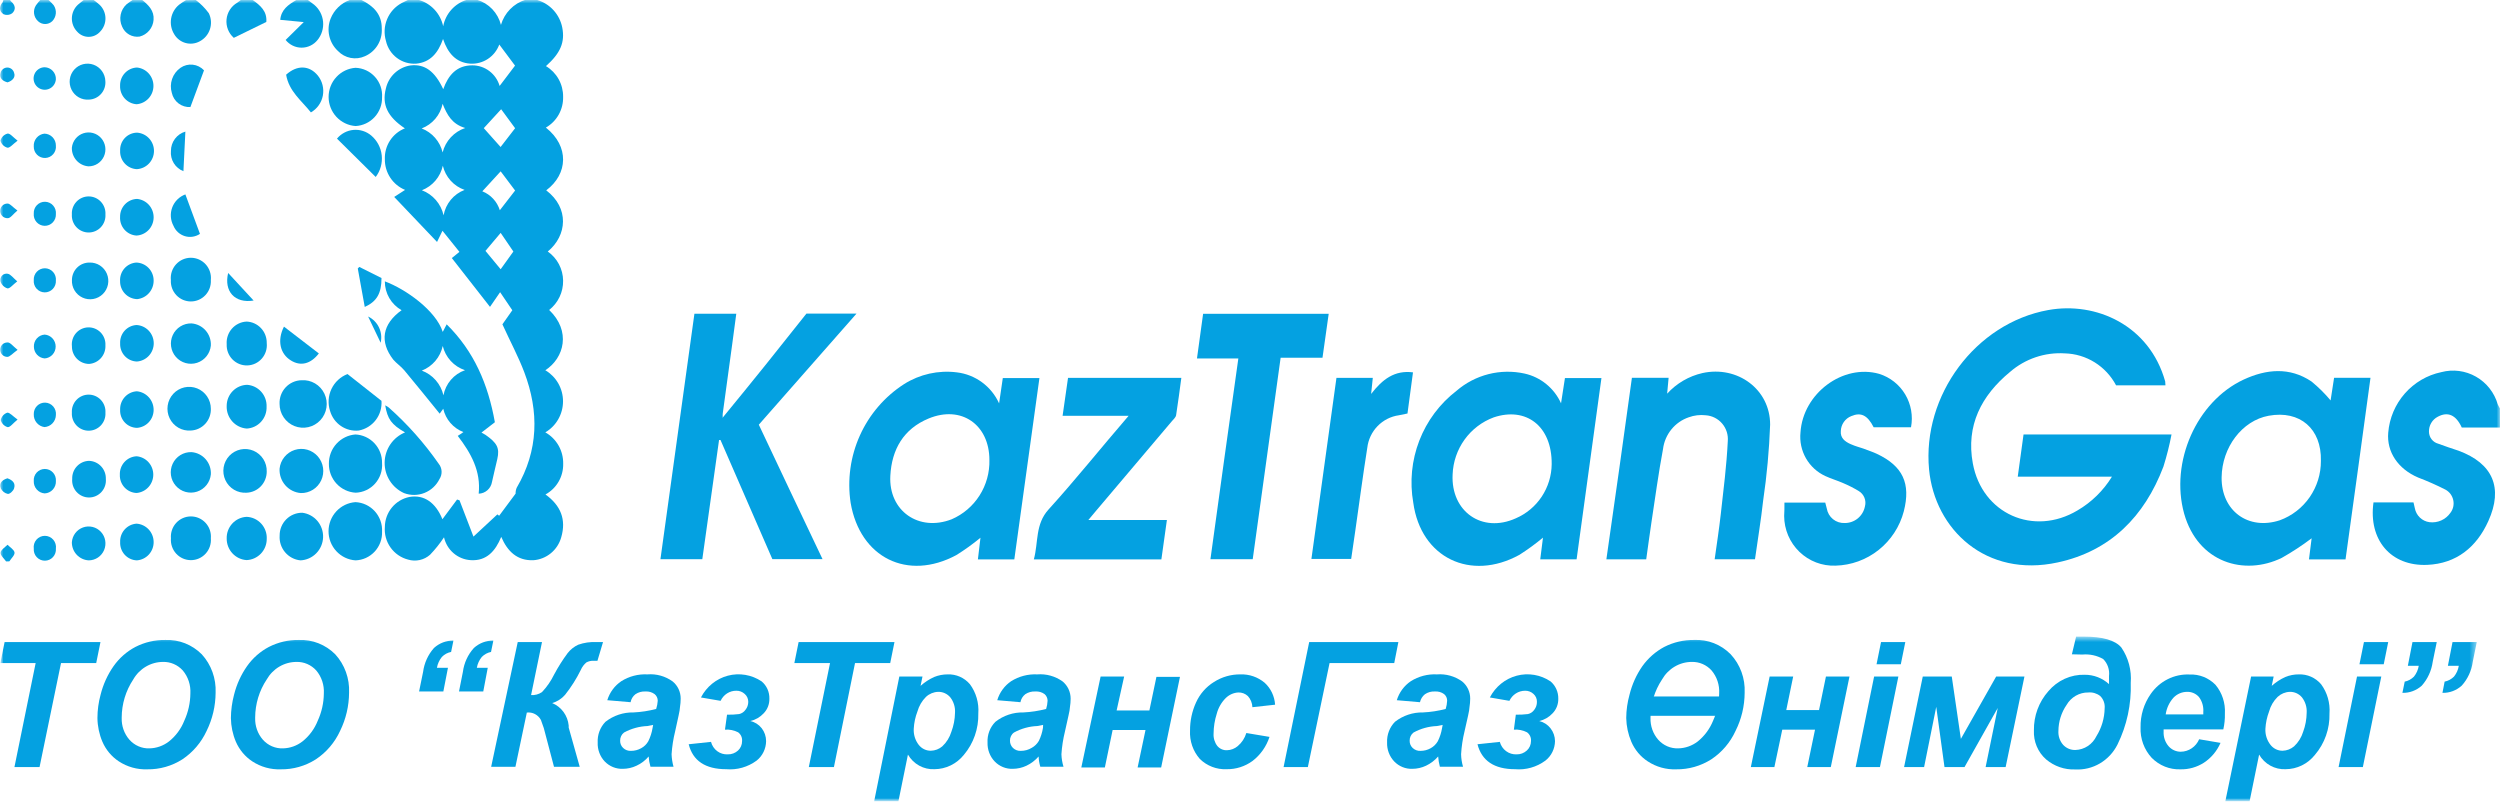 <svg width="368" height="118" viewBox="0 0 368 118" fill="none" xmlns="http://www.w3.org/2000/svg">
<g clip-path="url(#clip0_206_146)">
<mask id="mask0_206_146" style="mask-type:luminance" maskUnits="userSpaceOnUse" x="0" y="0" width="368" height="118">
<path d="M368 0H0V118H368V0Z" fill="white"/>
</mask>
<g mask="url(#mask0_206_146)">
<path d="M79.07 -0C79.997 0.27 80.833 0.793 81.485 1.511C82.137 2.229 82.581 3.114 82.767 4.069C83.178 6.212 82.51 7.817 80.364 9.732C81.141 10.194 81.784 10.855 82.228 11.648C82.671 12.44 82.9 13.336 82.89 14.246C82.915 15.163 82.691 16.069 82.245 16.868C81.798 17.666 81.144 18.328 80.353 18.781C83.825 21.535 83.619 25.614 80.405 28.017C83.825 30.625 83.486 34.663 80.631 37.024C81.319 37.505 81.883 38.146 82.276 38.891C82.669 39.637 82.879 40.466 82.89 41.31C82.903 42.141 82.724 42.964 82.368 43.713C82.011 44.462 81.487 45.118 80.836 45.628C84.082 48.734 83.065 52.678 80.272 54.501C81.064 54.967 81.722 55.634 82.179 56.436C82.636 57.238 82.877 58.147 82.877 59.072C82.877 59.997 82.636 60.906 82.179 61.708C81.722 62.51 81.064 63.177 80.272 63.643C81.084 64.1 81.757 64.772 82.22 65.585C82.683 66.398 82.918 67.323 82.901 68.261C82.921 69.184 82.689 70.095 82.228 70.894C81.768 71.692 81.098 72.347 80.292 72.785C82.551 74.411 83.373 76.481 82.613 79.09C82.357 80.011 81.825 80.83 81.089 81.434C80.354 82.039 79.451 82.399 78.505 82.466C76.143 82.548 74.715 81.192 73.781 79.028C72.939 81.099 71.634 82.6 69.293 82.455C68.364 82.4 67.478 82.042 66.769 81.435C66.059 80.828 65.564 80.005 65.359 79.09C64.753 80.007 64.065 80.867 63.305 81.658C62.87 82.044 62.345 82.311 61.779 82.436C61.213 82.561 60.625 82.539 60.07 82.372C59.027 82.105 58.111 81.473 57.485 80.59C56.859 79.707 56.563 78.629 56.65 77.548C56.664 76.505 57.032 75.499 57.694 74.698C58.356 73.897 59.271 73.349 60.286 73.148C62.412 72.785 64.127 73.965 65.123 76.429L67.28 73.53L67.639 73.645L69.693 78.987L73.216 75.715L73.472 75.922L75.896 72.661C75.886 72.362 75.942 72.065 76.061 71.791C79.275 66.304 79.368 60.589 77.17 54.78C76.297 52.482 75.116 50.287 73.955 47.74L75.413 45.669L73.616 43.008L72.127 45.172L66.509 37.987L67.629 37.076L65.133 33.97L64.332 35.616L58.026 28.99L59.628 27.954C58.74 27.589 57.982 26.964 57.451 26.159C56.92 25.354 56.641 24.407 56.65 23.44C56.613 22.468 56.877 21.508 57.405 20.694C57.933 19.88 58.699 19.251 59.597 18.895C57.03 17.176 56.188 15.396 56.804 13.014C57.001 12.144 57.454 11.355 58.105 10.751C58.756 10.146 59.574 9.755 60.45 9.629C62.504 9.401 63.993 10.447 65.246 13.128C65.985 11.057 67.228 9.618 69.519 9.618C70.425 9.617 71.307 9.912 72.033 10.459C72.759 11.006 73.289 11.775 73.544 12.652L75.814 9.66L73.493 6.554C73.176 7.421 72.59 8.163 71.823 8.67C71.055 9.177 70.147 9.422 69.231 9.37C67.095 9.225 65.914 7.806 65.215 5.736C64.486 7.806 63.346 9.173 61.251 9.37C60.239 9.437 59.236 9.138 58.423 8.527C57.61 7.916 57.04 7.033 56.814 6.036C56.499 4.977 56.558 3.841 56.982 2.821C57.405 1.802 58.166 0.962 59.135 0.445L60.101 -0.031H61.58C62.483 0.219 63.302 0.715 63.947 1.401C64.591 2.087 65.037 2.938 65.236 3.862C65.41 2.954 65.828 2.111 66.444 1.425C67.059 0.738 67.849 0.235 68.728 -0.031H70.207C71.064 0.222 71.84 0.696 72.46 1.344C73.079 1.993 73.52 2.792 73.74 3.665C73.992 2.797 74.453 2.006 75.082 1.361C75.711 0.716 76.488 0.238 77.344 -0.031L79.07 -0ZM68.481 18.843C66.52 18.263 65.811 16.907 65.154 15.282C64.982 16.097 64.61 16.857 64.072 17.49C63.533 18.123 62.846 18.61 62.072 18.905C62.831 19.199 63.508 19.673 64.044 20.288C64.581 20.903 64.962 21.64 65.154 22.436C65.364 21.604 65.78 20.838 66.361 20.21C66.943 19.582 67.672 19.112 68.481 18.843ZM68.389 27.954C67.6 27.682 66.892 27.212 66.332 26.589C65.772 25.966 65.377 25.211 65.184 24.393C65.006 25.204 64.632 25.959 64.094 26.59C63.557 27.22 62.873 27.706 62.103 28.006C62.896 28.307 63.602 28.801 64.16 29.445C64.717 30.088 65.108 30.86 65.297 31.692C65.448 30.852 65.812 30.067 66.353 29.412C66.895 28.756 67.597 28.254 68.389 27.954ZM73.688 21.639L75.824 18.874L73.77 16.079L71.213 18.864L73.688 21.639ZM70.998 28.161C71.606 28.403 72.153 28.778 72.599 29.26C73.045 29.742 73.379 30.318 73.575 30.947L75.824 28.047L73.698 25.221L70.998 28.161ZM73.698 39.633L75.568 37.024L73.698 34.28L71.46 36.931L73.698 39.633Z" fill="#04A1E1"/>
<path d="M368 62.929H362.372C361.518 61.065 360.317 60.547 358.838 61.345C358.435 61.554 358.099 61.875 357.87 62.269C357.64 62.663 357.529 63.114 357.543 63.571C357.554 63.969 357.689 64.355 357.935 64.668C358.178 64.982 358.519 65.207 358.901 65.31C359.928 65.704 360.904 66.004 361.9 66.345C366.941 68.209 368.503 71.802 366.285 76.699C364.549 80.55 361.581 82.963 357.286 83.149C351.916 83.377 348.61 79.453 349.378 73.955H355.266C355.335 74.256 355.387 74.525 355.46 74.794C355.554 75.325 355.814 75.812 356.203 76.184C356.592 76.556 357.085 76.794 357.616 76.865C358.203 76.939 358.8 76.852 359.345 76.611C359.887 76.37 360.355 75.986 360.695 75.498C360.9 75.234 361.039 74.928 361.116 74.603C361.188 74.278 361.188 73.94 361.119 73.615C361.05 73.288 360.911 72.981 360.713 72.715C360.515 72.448 360.258 72.229 359.966 72.071C358.658 71.406 357.314 70.812 355.943 70.29C352.985 69.027 351.301 66.511 351.548 63.685C351.721 61.551 352.579 59.532 353.985 57.928C355.391 56.323 357.272 55.219 359.352 54.781C361.077 54.323 362.914 54.562 364.466 55.448C366.021 56.334 367.17 57.795 367.67 59.523C367.764 59.73 367.868 59.931 367.99 60.123L368 62.929Z" fill="#04A1E1"/>
<path d="M53.208 0C54.954 0.88 56.217 2.071 56.197 4.224C56.246 5.074 56.036 5.918 55.593 6.642C55.15 7.367 54.497 7.936 53.721 8.272C53.061 8.574 52.325 8.662 51.614 8.524C50.902 8.387 50.25 8.032 49.747 7.506C49.108 6.915 48.662 6.142 48.47 5.289C48.277 4.437 48.346 3.545 48.669 2.733C48.92 2.104 49.301 1.535 49.786 1.064C50.271 0.593 50.849 0.23 51.483 0H53.208Z" fill="#04A1E1"/>
<path d="M45.321 0L46.255 0.704C46.997 1.327 47.465 2.221 47.557 3.19C47.65 4.16 47.359 5.126 46.748 5.881C46.465 6.235 46.107 6.521 45.7 6.717C45.293 6.914 44.847 7.016 44.396 7.016C43.945 7.016 43.499 6.914 43.092 6.717C42.685 6.521 42.327 6.235 42.044 5.881L44.714 3.251L41.253 2.92C41.387 1.408 42.455 0.683 43.595 0.021L45.321 0Z" fill="#04A1E1"/>
<path d="M28.816 0C29.546 0.552 30.193 1.208 30.737 1.946C31.096 2.677 31.157 3.52 30.905 4.295C30.654 5.07 30.11 5.714 29.391 6.088C28.756 6.434 28.012 6.519 27.316 6.327C26.62 6.134 26.024 5.677 25.653 5.053C25.223 4.367 25.056 3.546 25.185 2.745C25.314 1.944 25.729 1.218 26.351 0.704C26.66 0.456 27.009 0.248 27.378 0.021L28.816 0Z" fill="#04A1E1"/>
<path d="M37.199 0.001C38.308 0.798 39.336 1.637 39.202 3.231L34.416 5.571C34.035 5.236 33.739 4.815 33.553 4.341C33.367 3.867 33.296 3.356 33.346 2.849C33.396 2.342 33.566 1.855 33.842 1.427C34.117 1 34.49 0.646 34.93 0.394C35.125 0.27 35.289 0.115 35.474 -0.03L37.199 0.001Z" fill="#04A1E1"/>
<path d="M20.941 0C21.865 0.766 22.718 1.574 22.605 2.93C22.561 3.505 22.34 4.051 21.971 4.491C21.602 4.932 21.105 5.244 20.551 5.384C20.02 5.462 19.479 5.36 19.012 5.094C18.545 4.828 18.179 4.413 17.973 3.914C17.718 3.368 17.644 2.754 17.763 2.163C17.881 1.572 18.185 1.035 18.63 0.632C18.907 0.404 19.215 0.217 19.503 0H20.941Z" fill="#04A1E1"/>
<path d="M13.793 0C14.07 0.228 14.368 0.435 14.625 0.673C14.898 0.923 15.119 1.227 15.274 1.565C15.428 1.903 15.513 2.269 15.524 2.642C15.534 3.014 15.47 3.385 15.335 3.731C15.2 4.078 14.997 4.394 14.738 4.659C14.526 4.9 14.266 5.092 13.974 5.224C13.683 5.356 13.367 5.424 13.048 5.424C12.729 5.424 12.413 5.356 12.122 5.224C11.831 5.092 11.571 4.9 11.359 4.659C11.101 4.394 10.899 4.079 10.764 3.732C10.63 3.386 10.567 3.016 10.579 2.645C10.59 2.273 10.676 1.908 10.831 1.571C10.987 1.234 11.208 0.932 11.482 0.683C11.749 0.445 12.037 0.238 12.314 0.01L13.793 0Z" fill="#04A1E1"/>
<path d="M7.148 -8.09208e-05C7.416 0.237 7.666 0.493 7.898 0.766C8.144 1.124 8.257 1.559 8.216 1.993C8.174 2.427 7.982 2.833 7.672 3.137C7.39 3.394 7.024 3.536 6.645 3.536C6.265 3.536 5.899 3.394 5.618 3.137C5.292 2.851 5.079 2.455 5.019 2.024C4.958 1.592 5.054 1.153 5.289 0.787C5.484 0.497 5.731 0.238 5.957 -0.042L7.148 -8.09208e-05Z" fill="#04A1E1"/>
<path d="M1.479 0C1.513 0.073 1.558 0.139 1.613 0.197C2.26 0.735 2.393 1.408 1.777 1.967C1.597 2.092 1.39 2.169 1.173 2.193C0.956 2.216 0.737 2.185 0.535 2.102C-0.164 1.646 -0.133 0.963 0.391 0.321C0.443 0.221 0.478 0.112 0.494 0H1.479Z" fill="#04A1E1"/>
<path d="M318.755 56.717H311.483C310.752 55.331 309.668 54.166 308.344 53.34C307.019 52.514 305.502 52.057 303.945 52.017C301.003 51.831 298.107 52.812 295.873 54.75C291.652 58.228 289.372 62.639 290.399 68.209C291.764 75.643 299.354 78.987 305.804 75.136C307.875 73.926 309.618 72.218 310.877 70.166H297.013C297.311 68.095 297.578 66.025 297.865 63.954H319.648C319.343 65.553 318.945 67.133 318.457 68.685C315.663 76.036 310.651 81.11 302.908 82.787C292.35 85.096 284.801 77.941 283.959 69.11C282.932 58.218 290.789 47.575 301.501 45.639C308.526 44.365 316.392 47.865 318.714 56.137C318.742 56.329 318.756 56.523 318.755 56.717Z" fill="#04A1E1"/>
<path d="M106.409 61.438C108.525 58.839 110.661 56.261 112.766 53.621C114.872 50.981 116.71 48.672 118.703 46.166H126.076L111.698 62.515C114.779 69.1 117.922 75.633 121.075 82.3H113.69L106.06 64.772H105.844L103.38 82.311H97.217C98.891 70.239 100.555 58.228 102.219 46.177H108.381C108.176 47.73 107.981 49.221 107.775 50.712C107.313 54.097 106.84 57.483 106.388 60.869C106.368 61.065 106.368 61.263 106.388 61.459L106.255 61.521C106.255 61.521 106.317 61.521 106.327 61.521L106.409 61.438Z" fill="#04A1E1"/>
<path d="M345.262 82.342H339.88C340.024 81.234 340.158 80.199 340.271 79.236C338.874 80.293 337.409 81.254 335.885 82.114C330.37 84.806 323.561 82.849 321.507 75.612C319.402 68.023 323.325 59.098 330.278 55.868C333.595 54.336 337.025 53.994 340.24 56.148C341.269 56.985 342.214 57.921 343.064 58.943C343.218 57.907 343.393 56.789 343.578 55.609H348.937C347.725 64.544 346.505 73.396 345.262 82.342ZM327.022 70.28C326.971 75.188 330.935 78.107 335.587 76.585C337.369 75.935 338.906 74.746 339.989 73.179C341.073 71.612 341.648 69.746 341.637 67.837C341.75 63.115 338.556 60.351 333.934 61.2C330.052 61.914 327.074 65.828 327.022 70.28Z" fill="#04A1E1"/>
<path d="M232.075 82.331H226.725L227.125 79.142C226.025 80.056 224.869 80.9 223.664 81.668C216.475 85.624 209.142 82.114 208.033 73.996C207.492 70.926 207.799 67.765 208.923 64.859C210.046 61.953 211.941 59.415 214.401 57.524C215.762 56.352 217.375 55.512 219.112 55.072C220.849 54.632 222.664 54.603 224.414 54.987C225.585 55.247 226.68 55.778 227.612 56.538C228.545 57.298 229.289 58.267 229.785 59.367C230.001 57.959 230.176 56.841 230.36 55.65H235.732L232.075 82.331ZM228.409 68.333C228.46 62.659 224.599 59.853 219.874 61.438C218.154 62.075 216.66 63.213 215.583 64.708C214.506 66.204 213.894 67.988 213.825 69.835C213.548 75.291 218.159 78.541 223.13 76.295C224.681 75.626 226.006 74.518 226.943 73.105C227.88 71.691 228.389 70.033 228.409 68.333Z" fill="#04A1E1"/>
<path d="M149.307 82.341H143.946C144.079 81.233 144.202 80.177 144.325 79.152C143.2 80.085 142.013 80.939 140.772 81.709C133.583 85.571 126.589 82.092 125.213 74.016C124.705 70.648 125.179 67.204 126.575 64.102C127.972 61 130.231 58.373 133.08 56.54C135.393 55.079 138.135 54.468 140.844 54.811C142.183 54.969 143.459 55.472 144.549 56.271C145.639 57.071 146.507 58.141 147.068 59.377C147.273 57.959 147.437 56.84 147.612 55.65H153.004C151.758 64.567 150.525 73.464 149.307 82.341ZM145.64 67.711C145.64 62.534 141.532 59.605 136.695 61.603C133.008 63.125 131.262 66.148 131.057 70.031C130.779 75.207 135.247 78.314 140.084 76.439C141.77 75.711 143.2 74.49 144.19 72.935C145.18 71.379 145.686 69.559 145.64 67.711Z" fill="#04A1E1"/>
<path d="M240.218 55.608H245.62L245.404 57.948C246.789 56.428 248.602 55.369 250.601 54.915C255.736 53.786 260.573 57.286 260.563 62.514C260.425 66.258 260.082 69.99 259.535 73.696C259.217 76.564 258.745 79.411 258.334 82.32H252.398C252.716 80.053 253.055 77.858 253.302 75.653C253.702 72.091 254.154 68.54 254.329 64.968C254.372 64.499 254.322 64.026 254.181 63.577C254.039 63.127 253.81 62.711 253.507 62.353C253.203 61.995 252.831 61.702 252.413 61.491C251.995 61.28 251.539 61.157 251.073 61.127C250.229 61.031 249.375 61.133 248.577 61.427C247.578 61.769 246.694 62.387 246.026 63.211C245.358 64.035 244.932 65.031 244.798 66.086C244.12 69.689 243.638 73.333 243.083 76.947C242.816 78.728 242.58 80.519 242.323 82.331H236.459C237.753 73.416 238.975 64.574 240.218 55.608Z" fill="#04A1E1"/>
<path d="M166.129 61.21H156.413C156.68 59.294 156.947 57.472 157.214 55.619H173.893C173.636 57.493 173.41 59.315 173.122 61.127C173.061 61.448 172.722 61.738 172.486 62.017L161.394 75.125C161.055 75.529 160.716 75.943 160.203 76.544H171.767C171.479 78.614 171.223 80.437 170.955 82.342H152.182C152.87 79.826 152.356 77.165 154.369 74.97C158.344 70.59 162.021 65.973 166.129 61.21Z" fill="#04A1E1"/>
<path d="M262.669 73.986H268.678C268.76 74.307 268.821 74.576 268.904 74.856C269.008 75.474 269.333 76.031 269.817 76.424C270.302 76.817 270.912 77.018 271.533 76.989C272.237 76.997 272.922 76.756 273.468 76.308C274.014 75.859 274.387 75.232 274.521 74.535C274.634 74.112 274.606 73.664 274.443 73.259C274.28 72.853 273.99 72.513 273.617 72.288C272.883 71.843 272.118 71.452 271.327 71.118C270.464 70.735 269.55 70.476 268.708 70.083C267.502 69.535 266.497 68.618 265.837 67.462C265.177 66.306 264.895 64.97 265.032 63.643C265.401 57.907 271.276 53.528 276.606 55.029C278.213 55.527 279.581 56.605 280.447 58.057C281.313 59.51 281.617 61.233 281.3 62.898H275.805C274.901 61.127 273.946 60.641 272.508 61.252C272.067 61.425 271.685 61.726 271.411 62.116C271.138 62.506 270.983 62.969 270.968 63.446C270.875 64.482 271.594 65.01 272.405 65.372C273.217 65.734 273.802 65.848 274.46 66.097C275.117 66.345 275.692 66.532 276.288 66.811C280.098 68.613 281.289 71.16 280.242 75.26C279.651 77.511 278.351 79.508 276.538 80.952C274.725 82.395 272.497 83.206 270.187 83.263C269.21 83.3 268.236 83.139 267.323 82.789C266.409 82.439 265.575 81.907 264.869 81.225C264.164 80.543 263.602 79.725 263.217 78.819C262.832 77.913 262.632 76.939 262.628 75.954C262.669 75.322 262.669 74.711 262.669 73.986Z" fill="#04A1E1"/>
<path d="M178.177 82.311C179.532 72.475 180.878 62.701 182.285 52.762H176.195C176.513 50.453 176.8 48.32 177.098 46.187H195.585C195.276 48.382 194.979 50.484 194.671 52.658H188.509C187.133 62.546 185.766 72.392 184.401 82.311H178.177Z" fill="#04A1E1"/>
<path d="M196.726 55.618H202.076L201.83 57.989C203.484 55.846 205.28 54.459 207.992 54.811C207.725 56.834 207.454 58.852 207.181 60.868L205.918 61.127C204.726 61.292 203.623 61.852 202.781 62.718C201.939 63.583 201.406 64.706 201.265 65.91C200.618 69.979 200.084 74.058 199.498 78.137C199.303 79.514 199.098 80.892 198.893 82.279H193.039L196.726 55.618Z" fill="#04A1E1"/>
<path d="M59.114 45.66C58.363 45.24 57.738 44.625 57.305 43.878C56.871 43.131 56.645 42.281 56.649 41.415C59.73 42.564 64.167 45.712 65.173 48.859L65.749 47.741C69.764 51.696 71.849 56.542 72.845 62.153L70.873 63.675C71.074 63.775 71.269 63.886 71.459 64.007C73.163 65.197 73.574 65.922 73.205 67.568C72.948 68.686 72.67 69.804 72.424 70.933C72.348 71.407 72.111 71.84 71.753 72.157C71.395 72.475 70.939 72.657 70.462 72.672C70.812 69.37 69.343 66.709 67.381 64.162L67.813 63.882L68.213 63.602C67.476 63.321 66.819 62.859 66.301 62.259C65.784 61.66 65.421 60.941 65.245 60.165L64.722 60.89C62.965 58.726 61.26 56.604 59.514 54.512C59.032 53.932 58.344 53.477 57.882 52.928C55.869 50.319 56.238 47.731 59.114 45.66ZM68.449 54.492C67.648 54.228 66.926 53.763 66.353 53.14C65.779 52.516 65.373 51.756 65.173 50.93C64.994 51.742 64.619 52.498 64.082 53.13C63.545 53.762 62.861 54.251 62.092 54.554C62.88 54.847 63.583 55.332 64.138 55.966C64.694 56.601 65.085 57.364 65.276 58.188C65.435 57.345 65.813 56.559 66.37 55.91C66.927 55.261 67.645 54.772 68.449 54.492Z" fill="#04A1E1"/>
<path d="M59.639 63.664C57.585 62.474 57.051 61.697 56.702 59.668C56.879 59.751 57.047 59.852 57.205 59.968C59.976 62.425 62.448 65.206 64.568 68.251C64.828 68.566 64.979 68.956 65.002 69.364C65.024 69.773 64.915 70.177 64.692 70.518C64.23 71.45 63.443 72.177 62.481 72.559C61.52 72.941 60.453 72.952 59.485 72.589C58.619 72.202 57.885 71.567 57.375 70.762C56.866 69.958 56.603 69.019 56.619 68.065C56.636 67.11 56.931 66.182 57.468 65.395C58.005 64.609 58.76 64 59.639 63.644V63.664Z" fill="#04A1E1"/>
<path d="M56.239 14.329C56.262 15.407 55.867 16.451 55.138 17.239C54.41 18.028 53.404 18.5 52.337 18.553C51.26 18.478 50.252 17.993 49.516 17.198C48.78 16.402 48.37 15.355 48.37 14.267C48.37 13.179 48.78 12.131 49.516 11.336C50.252 10.54 51.26 10.056 52.337 9.98C52.879 9.999 53.412 10.127 53.905 10.357C54.397 10.587 54.838 10.915 55.202 11.321C55.567 11.726 55.846 12.202 56.024 12.719C56.202 13.235 56.276 13.783 56.239 14.329Z" fill="#04A1E1"/>
<path d="M56.239 78.262C56.259 78.799 56.172 79.334 55.986 79.837C55.8 80.34 55.517 80.801 55.153 81.194C54.79 81.586 54.353 81.902 53.868 82.124C53.383 82.346 52.859 82.469 52.327 82.486C51.25 82.411 50.242 81.927 49.506 81.131C48.769 80.335 48.36 79.288 48.36 78.2C48.36 77.112 48.769 76.065 49.506 75.269C50.242 74.473 51.25 73.989 52.327 73.914C52.867 73.939 53.398 74.072 53.887 74.304C54.377 74.536 54.816 74.864 55.18 75.268C55.543 75.672 55.824 76.145 56.006 76.659C56.188 77.172 56.267 77.717 56.239 78.262Z" fill="#04A1E1"/>
<path d="M56.239 68.167C56.278 68.713 56.208 69.262 56.031 69.78C55.855 70.298 55.577 70.775 55.213 71.182C54.85 71.589 54.409 71.917 53.916 72.149C53.423 72.379 52.89 72.508 52.347 72.526C51.273 72.462 50.264 71.983 49.531 71.189C48.799 70.394 48.398 69.345 48.413 68.26C48.4 67.177 48.795 66.129 49.52 65.329C50.245 64.529 51.245 64.037 52.316 63.953C53.386 64.002 54.395 64.469 55.127 65.256C55.86 66.043 56.259 67.088 56.239 68.167Z" fill="#04A1E1"/>
<path d="M51.154 55.06L56.155 59.005C56.228 60.021 55.927 61.028 55.309 61.834C54.691 62.64 53.801 63.188 52.808 63.374C51.881 63.467 50.952 63.23 50.181 62.704C49.41 62.178 48.846 61.397 48.586 60.496C48.239 59.431 48.312 58.272 48.79 57.259C49.268 56.247 50.115 55.459 51.154 55.06Z" fill="#04A1E1"/>
<path d="M41.164 78.832C41.16 78.389 41.243 77.95 41.41 77.54C41.576 77.131 41.822 76.759 42.133 76.447C42.444 76.134 42.813 75.887 43.22 75.721C43.627 75.554 44.062 75.471 44.502 75.477C45.369 75.586 46.164 76.019 46.73 76.691C47.296 77.363 47.592 78.225 47.558 79.105C47.525 79.986 47.165 80.822 46.549 81.448C45.934 82.074 45.108 82.444 44.235 82.486C43.351 82.402 42.535 81.972 41.961 81.289C41.387 80.606 41.101 79.725 41.164 78.832Z" fill="#04A1E1"/>
<path d="M41.154 68.985C41.219 68.357 41.466 67.762 41.861 67.273C42.258 66.784 42.786 66.421 43.383 66.23C43.98 66.038 44.62 66.026 45.223 66.195C45.827 66.365 46.369 66.707 46.782 67.182C47.196 67.656 47.464 68.242 47.553 68.867C47.641 69.492 47.548 70.129 47.283 70.702C47.018 71.275 46.594 71.757 46.061 72.09C45.529 72.423 44.912 72.593 44.286 72.578C43.401 72.511 42.578 72.098 41.992 71.427C41.406 70.755 41.105 69.878 41.154 68.985Z" fill="#04A1E1"/>
<path d="M44.376 55.971C45.072 55.921 45.767 56.083 46.37 56.437C46.972 56.791 47.456 57.32 47.756 57.955C48.056 58.589 48.16 59.3 48.053 59.995C47.947 60.69 47.635 61.337 47.159 61.851C46.683 62.365 46.064 62.722 45.383 62.876C44.703 63.03 43.992 62.974 43.343 62.715C42.695 62.455 42.139 62.005 41.748 61.423C41.357 60.84 41.149 60.153 41.152 59.449C41.132 59.007 41.201 58.564 41.353 58.148C41.506 57.732 41.739 57.351 42.039 57.027C42.339 56.703 42.701 56.443 43.102 56.262C43.503 56.08 43.937 55.981 44.376 55.971Z" fill="#04A1E1"/>
<path d="M31.038 69.824C30.981 70.403 30.759 70.952 30.397 71.404C30.035 71.857 29.55 72.193 29.001 72.371C28.453 72.549 27.864 72.562 27.308 72.408C26.753 72.253 26.254 71.939 25.873 71.502C25.492 71.066 25.246 70.527 25.165 69.952C25.084 69.377 25.172 68.79 25.417 68.264C25.663 67.738 26.055 67.296 26.546 66.992C27.038 66.688 27.606 66.535 28.182 66.553C28.989 66.611 29.74 66.987 30.274 67.599C30.809 68.211 31.083 69.01 31.038 69.824Z" fill="#04A1E1"/>
<path d="M33.369 79.267C33.346 78.456 33.64 77.667 34.187 77.071C34.734 76.475 35.491 76.119 36.296 76.079C36.704 76.093 37.106 76.189 37.477 76.362C37.847 76.534 38.181 76.779 38.457 77.083C38.733 77.386 38.947 77.742 39.086 78.13C39.224 78.517 39.285 78.929 39.264 79.34C39.264 80.146 38.954 80.921 38.398 81.5C37.842 82.08 37.085 82.419 36.286 82.446C35.489 82.391 34.744 82.031 34.202 81.44C33.66 80.849 33.362 80.072 33.369 79.267Z" fill="#04A1E1"/>
<path d="M39.264 50.493C39.307 50.903 39.266 51.316 39.143 51.709C39.02 52.101 38.818 52.463 38.55 52.773C38.281 53.082 37.952 53.333 37.583 53.508C37.214 53.683 36.813 53.779 36.405 53.791C35.997 53.802 35.592 53.729 35.213 53.575C34.835 53.42 34.493 53.189 34.207 52.895C33.922 52.6 33.7 52.25 33.556 51.865C33.412 51.481 33.348 51.07 33.369 50.659C33.339 50.245 33.393 49.83 33.526 49.437C33.658 49.044 33.868 48.682 34.142 48.373C34.415 48.063 34.748 47.811 35.12 47.633C35.492 47.455 35.895 47.354 36.306 47.336C37.11 47.368 37.87 47.717 38.423 48.307C38.976 48.897 39.278 49.682 39.264 50.493Z" fill="#04A1E1"/>
<path d="M31.036 41.227C31.06 41.632 31.002 42.037 30.864 42.417C30.727 42.798 30.514 43.146 30.239 43.441C29.963 43.736 29.631 43.971 29.262 44.131C28.893 44.292 28.496 44.374 28.094 44.374C27.692 44.374 27.295 44.292 26.926 44.131C26.557 43.971 26.225 43.736 25.949 43.441C25.674 43.146 25.461 42.798 25.324 42.417C25.186 42.037 25.128 41.632 25.152 41.227C25.11 40.812 25.154 40.393 25.283 39.996C25.412 39.6 25.621 39.235 25.899 38.925C26.176 38.616 26.515 38.368 26.893 38.199C27.271 38.029 27.68 37.942 28.094 37.942C28.508 37.942 28.917 38.029 29.295 38.199C29.674 38.368 30.012 38.616 30.29 38.925C30.567 39.235 30.777 39.6 30.905 39.996C31.034 40.393 31.079 40.812 31.036 41.227Z" fill="#04A1E1"/>
<path d="M39.263 69.421C39.263 70.225 38.954 70.998 38.401 71.578C37.847 72.157 37.092 72.497 36.294 72.527C35.651 72.572 35.008 72.42 34.451 72.09C33.895 71.76 33.45 71.268 33.177 70.678C32.903 70.088 32.814 69.429 32.92 68.787C33.026 68.144 33.322 67.55 33.77 67.081C34.218 66.612 34.797 66.291 35.429 66.16C36.062 66.03 36.719 66.095 37.314 66.349C37.908 66.602 38.413 67.031 38.761 67.58C39.109 68.128 39.284 68.77 39.263 69.421Z" fill="#04A1E1"/>
<path d="M31.036 50.877C30.978 51.453 30.755 51.998 30.394 52.447C30.033 52.896 29.549 53.23 29.003 53.406C28.457 53.582 27.872 53.594 27.319 53.44C26.766 53.286 26.27 52.973 25.891 52.539C25.512 52.105 25.267 51.569 25.186 50.996C25.105 50.424 25.191 49.84 25.434 49.316C25.677 48.793 26.067 48.352 26.555 48.048C27.043 47.744 27.608 47.591 28.181 47.605C28.988 47.664 29.739 48.04 30.273 48.652C30.808 49.264 31.082 50.063 31.036 50.877Z" fill="#04A1E1"/>
<path d="M31.037 60.175C31.062 60.99 30.768 61.782 30.218 62.381C29.669 62.98 28.907 63.336 28.099 63.374C27.458 63.426 26.817 63.282 26.258 62.96C25.7 62.639 25.251 62.155 24.97 61.571C24.689 60.988 24.589 60.333 24.683 59.692C24.777 59.051 25.062 58.453 25.498 57.977C25.935 57.501 26.504 57.169 27.131 57.025C27.758 56.881 28.414 56.931 29.012 57.168C29.611 57.406 30.124 57.82 30.485 58.356C30.846 58.892 31.038 59.526 31.037 60.175Z" fill="#04A1E1"/>
<path d="M31.038 79.235C31.072 79.645 31.021 80.057 30.889 80.446C30.757 80.835 30.546 81.192 30.27 81.495C29.994 81.797 29.658 82.038 29.285 82.204C28.912 82.369 28.508 82.454 28.1 82.454C27.693 82.454 27.289 82.369 26.916 82.204C26.542 82.038 26.207 81.797 25.931 81.495C25.655 81.192 25.444 80.835 25.312 80.446C25.18 80.057 25.129 79.645 25.163 79.235C25.129 78.825 25.18 78.413 25.312 78.024C25.444 77.635 25.655 77.278 25.931 76.976C26.207 76.673 26.542 76.431 26.916 76.266C27.289 76.101 27.693 76.016 28.1 76.016C28.508 76.016 28.912 76.101 29.285 76.266C29.658 76.431 29.994 76.673 30.27 76.976C30.546 77.278 30.757 77.635 30.889 78.024C31.021 78.413 31.072 78.825 31.038 79.235Z" fill="#04A1E1"/>
<path d="M39.241 59.864C39.272 60.68 38.983 61.474 38.437 62.077C37.892 62.679 37.133 63.041 36.324 63.085C35.499 63.023 34.729 62.642 34.178 62.02C33.626 61.398 33.335 60.584 33.367 59.751C33.366 58.939 33.681 58.16 34.243 57.58C34.806 56.999 35.571 56.663 36.376 56.645C37.175 56.7 37.921 57.068 38.456 57.669C38.991 58.27 39.273 59.058 39.241 59.864Z" fill="#04A1E1"/>
<path d="M49.604 20.406C49.905 20.041 50.274 19.741 50.691 19.52C51.107 19.3 51.563 19.165 52.031 19.123C52.5 19.081 52.972 19.132 53.421 19.274C53.87 19.416 54.286 19.646 54.647 19.95C55.515 20.685 56.069 21.73 56.191 22.866C56.313 24.003 55.996 25.143 55.304 26.049L49.604 20.406Z" fill="#04A1E1"/>
<path d="M42.118 10.995C43.751 9.525 45.548 9.608 46.791 11.13C47.117 11.538 47.352 12.013 47.478 12.522C47.605 13.031 47.619 13.562 47.522 14.077C47.424 14.592 47.216 15.08 46.912 15.506C46.609 15.932 46.217 16.287 45.764 16.545C44.418 14.836 42.529 13.459 42.118 10.995Z" fill="#04A1E1"/>
<path d="M30.03 10.354L28.027 15.758C27.402 15.796 26.785 15.608 26.284 15.229C25.784 14.85 25.433 14.303 25.296 13.688C25.09 13.013 25.103 12.291 25.332 11.624C25.561 10.958 25.994 10.383 26.569 9.981C27.095 9.616 27.733 9.452 28.368 9.521C29.003 9.589 29.593 9.885 30.03 10.354Z" fill="#04A1E1"/>
<path d="M17.685 50.556C17.666 50.218 17.713 49.879 17.824 49.559C17.935 49.24 18.108 48.945 18.332 48.693C18.556 48.441 18.828 48.236 19.131 48.09C19.434 47.944 19.763 47.861 20.099 47.843C20.778 47.879 21.418 48.174 21.888 48.669C22.359 49.163 22.624 49.821 22.631 50.505C22.637 51.191 22.384 51.853 21.923 52.357C21.462 52.861 20.828 53.168 20.15 53.217C19.814 53.207 19.483 53.131 19.177 52.992C18.871 52.853 18.595 52.654 18.366 52.406C18.136 52.158 17.958 51.867 17.841 51.55C17.724 51.232 17.671 50.894 17.685 50.556Z" fill="#04A1E1"/>
<path d="M10.588 50.971C10.548 50.628 10.58 50.279 10.681 49.949C10.782 49.619 10.95 49.313 11.174 49.051C11.399 48.79 11.674 48.578 11.984 48.43C12.294 48.281 12.631 48.2 12.974 48.19C13.317 48.179 13.658 48.241 13.976 48.371C14.294 48.501 14.582 48.696 14.821 48.944C15.06 49.192 15.245 49.487 15.365 49.811C15.485 50.136 15.537 50.481 15.517 50.826C15.554 51.51 15.322 52.181 14.873 52.694C14.423 53.207 13.792 53.522 13.114 53.57C12.778 53.569 12.446 53.5 12.137 53.368C11.828 53.236 11.547 53.044 11.312 52.803C11.077 52.561 10.892 52.274 10.768 51.96C10.643 51.646 10.582 51.31 10.588 50.971Z" fill="#04A1E1"/>
<path d="M20.107 67.163C20.778 67.222 21.402 67.532 21.856 68.033C22.311 68.533 22.563 69.187 22.563 69.865C22.563 70.544 22.311 71.197 21.856 71.698C21.402 72.198 20.778 72.508 20.107 72.567C19.77 72.555 19.439 72.477 19.133 72.335C18.827 72.194 18.551 71.992 18.322 71.743C18.093 71.494 17.915 71.202 17.798 70.883C17.682 70.564 17.629 70.225 17.642 69.886C17.612 69.195 17.854 68.521 18.316 68.011C18.778 67.5 19.422 67.195 20.107 67.163Z" fill="#04A1E1"/>
<path d="M20.069 38.649C20.747 38.668 21.392 38.952 21.867 39.441C22.343 39.929 22.611 40.585 22.616 41.269C22.63 41.952 22.388 42.616 21.939 43.128C21.49 43.64 20.867 43.963 20.192 44.033C19.513 44.014 18.868 43.727 18.398 43.233C17.927 42.739 17.668 42.078 17.676 41.393C17.654 41.054 17.698 40.715 17.806 40.393C17.915 40.072 18.085 39.775 18.307 39.52C18.529 39.265 18.8 39.057 19.102 38.908C19.404 38.758 19.733 38.671 20.069 38.649Z" fill="#04A1E1"/>
<path d="M17.675 31.93C17.661 31.244 17.917 30.581 18.386 30.084C18.856 29.588 19.501 29.299 20.181 29.28C20.856 29.345 21.482 29.665 21.934 30.175C22.385 30.686 22.628 31.35 22.615 32.034C22.605 32.717 22.337 33.37 21.866 33.861C21.395 34.352 20.755 34.642 20.078 34.674C19.4 34.629 18.766 34.315 18.316 33.801C17.866 33.287 17.636 32.615 17.675 31.93Z" fill="#04A1E1"/>
<path d="M13.105 67.836C13.441 67.847 13.771 67.925 14.077 68.064C14.384 68.204 14.659 68.403 14.889 68.65C15.119 68.897 15.299 69.187 15.417 69.504C15.536 69.821 15.591 70.159 15.58 70.497C15.611 70.844 15.57 71.194 15.46 71.524C15.35 71.854 15.173 72.157 14.94 72.414C14.707 72.671 14.424 72.877 14.108 73.017C13.792 73.158 13.45 73.23 13.105 73.23C12.759 73.23 12.418 73.158 12.102 73.017C11.786 72.877 11.502 72.671 11.269 72.414C11.036 72.157 10.859 71.854 10.749 71.524C10.639 71.194 10.598 70.844 10.63 70.497C10.616 70.158 10.669 69.82 10.787 69.501C10.904 69.183 11.083 68.891 11.314 68.644C11.544 68.396 11.821 68.197 12.129 68.058C12.436 67.92 12.768 67.844 13.105 67.836Z" fill="#04A1E1"/>
<path d="M17.687 79.804C17.656 79.121 17.892 78.452 18.346 77.943C18.799 77.433 19.433 77.124 20.11 77.082C20.787 77.131 21.421 77.435 21.885 77.934C22.349 78.433 22.61 79.089 22.616 79.773C22.626 80.459 22.375 81.122 21.914 81.626C21.454 82.131 20.82 82.438 20.141 82.486C19.805 82.474 19.474 82.395 19.169 82.253C18.863 82.112 18.588 81.91 18.359 81.661C18.131 81.412 17.954 81.119 17.839 80.801C17.723 80.482 17.672 80.143 17.687 79.804Z" fill="#04A1E1"/>
<path d="M17.676 12.61C17.659 11.925 17.911 11.261 18.376 10.761C18.841 10.261 19.482 9.966 20.162 9.939C20.832 10.005 21.453 10.323 21.902 10.828C22.351 11.334 22.596 11.991 22.588 12.67C22.581 13.348 22.321 14 21.86 14.495C21.399 14.99 20.771 15.293 20.1 15.344C19.422 15.296 18.79 14.983 18.338 14.473C17.885 13.962 17.648 13.294 17.676 12.61Z" fill="#04A1E1"/>
<path d="M10.58 31.568C10.558 31.227 10.605 30.886 10.72 30.565C10.834 30.244 11.012 29.95 11.244 29.701C11.475 29.452 11.755 29.253 12.066 29.118C12.376 28.982 12.711 28.912 13.05 28.912C13.388 28.912 13.723 28.982 14.034 29.118C14.344 29.253 14.624 29.452 14.855 29.701C15.087 29.95 15.265 30.244 15.379 30.565C15.494 30.886 15.541 31.227 15.52 31.568C15.541 31.908 15.494 32.25 15.379 32.571C15.265 32.892 15.087 33.186 14.855 33.435C14.624 33.684 14.344 33.883 14.034 34.018C13.723 34.154 13.388 34.224 13.05 34.224C12.711 34.224 12.376 34.154 12.066 34.018C11.755 33.883 11.475 33.684 11.244 33.435C11.012 33.186 10.834 32.892 10.72 32.571C10.605 32.25 10.558 31.908 10.58 31.568Z" fill="#04A1E1"/>
<path d="M10.589 41.197C10.593 40.857 10.663 40.522 10.796 40.21C10.929 39.898 11.122 39.616 11.363 39.379C11.604 39.142 11.89 38.956 12.203 38.831C12.516 38.706 12.85 38.644 13.187 38.65C13.727 38.634 14.259 38.783 14.713 39.077C15.167 39.371 15.523 39.797 15.733 40.298C15.944 40.799 15.999 41.353 15.892 41.887C15.785 42.42 15.521 42.909 15.133 43.288C14.746 43.668 14.254 43.92 13.722 44.013C13.19 44.106 12.643 44.035 12.152 43.809C11.66 43.583 11.248 43.213 10.969 42.746C10.691 42.28 10.558 41.74 10.589 41.197Z" fill="#04A1E1"/>
<path d="M10.58 60.744C10.558 60.404 10.605 60.062 10.72 59.741C10.834 59.42 11.012 59.126 11.244 58.877C11.475 58.628 11.755 58.429 12.066 58.294C12.376 58.158 12.711 58.088 13.05 58.088C13.388 58.088 13.723 58.158 14.034 58.294C14.344 58.429 14.624 58.628 14.855 58.877C15.087 59.126 15.265 59.42 15.379 59.741C15.494 60.062 15.541 60.404 15.52 60.744C15.541 61.085 15.494 61.426 15.379 61.747C15.265 62.068 15.087 62.363 14.855 62.612C14.624 62.86 14.344 63.059 14.034 63.194C13.723 63.33 13.388 63.4 13.05 63.4C12.711 63.4 12.376 63.33 12.066 63.194C11.755 63.059 11.475 62.86 11.244 62.612C11.012 62.363 10.834 62.068 10.72 61.747C10.605 61.426 10.558 61.085 10.58 60.744Z" fill="#04A1E1"/>
<path d="M17.684 60.309C17.659 59.621 17.904 58.951 18.365 58.444C18.826 57.936 19.467 57.632 20.149 57.597C20.829 57.662 21.46 57.982 21.917 58.494C22.373 59.006 22.622 59.672 22.614 60.361C22.608 61.027 22.353 61.667 21.9 62.153C21.447 62.638 20.829 62.934 20.17 62.981C19.83 62.977 19.495 62.904 19.184 62.766C18.874 62.629 18.594 62.429 18.362 62.18C18.129 61.93 17.95 61.635 17.833 61.314C17.717 60.993 17.666 60.651 17.684 60.309Z" fill="#04A1E1"/>
<path d="M10.579 21.742C10.627 21.261 10.813 20.803 11.113 20.427C11.414 20.05 11.817 19.769 12.273 19.619C12.729 19.468 13.219 19.455 13.682 19.58C14.146 19.705 14.563 19.963 14.884 20.323C15.204 20.683 15.414 21.129 15.488 21.607C15.562 22.085 15.496 22.574 15.299 23.015C15.102 23.456 14.782 23.83 14.378 24.091C13.974 24.352 13.504 24.489 13.024 24.485C12.344 24.435 11.709 24.121 11.254 23.61C10.798 23.098 10.556 22.429 10.579 21.742Z" fill="#04A1E1"/>
<path d="M10.578 79.815C10.612 79.332 10.785 78.868 11.076 78.482C11.367 78.096 11.763 77.804 12.216 77.641C12.669 77.478 13.16 77.452 13.627 77.566C14.095 77.679 14.519 77.928 14.849 78.281C15.179 78.634 15.399 79.076 15.484 79.553C15.568 80.03 15.513 80.522 15.325 80.968C15.136 81.414 14.823 81.796 14.424 82.065C14.024 82.335 13.555 82.481 13.074 82.486C12.396 82.454 11.756 82.158 11.291 81.659C10.825 81.161 10.57 80.5 10.578 79.815Z" fill="#04A1E1"/>
<path d="M13.106 14.661C12.582 14.706 12.057 14.592 11.598 14.334C11.139 14.075 10.768 13.683 10.532 13.21C10.296 12.736 10.207 12.202 10.275 11.677C10.343 11.151 10.565 10.659 10.914 10.262C11.263 9.865 11.721 9.583 12.231 9.452C12.74 9.321 13.277 9.347 13.771 9.526C14.266 9.705 14.696 10.03 15.006 10.458C15.315 10.886 15.491 11.398 15.509 11.928C15.537 12.268 15.496 12.61 15.39 12.934C15.283 13.258 15.112 13.557 14.887 13.812C14.662 14.068 14.389 14.275 14.083 14.42C13.777 14.566 13.444 14.648 13.106 14.661Z" fill="#04A1E1"/>
<path d="M17.684 22.178C17.669 21.836 17.722 21.495 17.841 21.175C17.96 20.854 18.142 20.561 18.376 20.314C18.61 20.066 18.892 19.869 19.203 19.734C19.515 19.599 19.85 19.528 20.19 19.527C20.868 19.577 21.502 19.886 21.962 20.39C22.422 20.895 22.674 21.558 22.666 22.243C22.659 22.929 22.392 23.585 21.92 24.079C21.448 24.573 20.807 24.867 20.128 24.901C19.446 24.866 18.805 24.56 18.347 24.049C17.889 23.539 17.65 22.866 17.684 22.178Z" fill="#04A1E1"/>
<path d="M46.934 52.026C45.722 53.6 44.233 53.942 42.826 53.062C41.214 52.078 40.772 50.1 41.8 48.081L46.934 52.026Z" fill="#04A1E1"/>
<path d="M27.288 28.617L29.434 34.425C29.112 34.642 28.746 34.785 28.362 34.843C27.979 34.901 27.587 34.874 27.216 34.762C26.844 34.65 26.502 34.457 26.212 34.197C25.923 33.937 25.694 33.615 25.542 33.255C25.317 32.842 25.184 32.384 25.151 31.914C25.119 31.443 25.188 30.971 25.354 30.53C25.52 30.09 25.779 29.69 26.113 29.36C26.447 29.03 26.848 28.776 27.288 28.617Z" fill="#04A1E1"/>
<path d="M56.157 40.927C56.157 43.164 55.479 44.375 53.692 45.182L52.665 39.519L52.891 39.291L56.157 40.927Z" fill="#04A1E1"/>
<path d="M8.228 61.087C8.221 61.543 8.043 61.979 7.731 62.309C7.419 62.64 6.995 62.839 6.543 62.867C6.094 62.806 5.684 62.578 5.393 62.227C5.103 61.877 4.952 61.429 4.972 60.973C4.964 60.747 5.002 60.522 5.084 60.311C5.165 60.101 5.29 59.91 5.448 59.749C5.606 59.59 5.796 59.464 6.004 59.381C6.213 59.298 6.436 59.259 6.66 59.267C6.884 59.275 7.105 59.329 7.307 59.427C7.509 59.524 7.69 59.662 7.837 59.833C7.984 60.004 8.094 60.203 8.162 60.419C8.229 60.635 8.251 60.862 8.228 61.087Z" fill="#04A1E1"/>
<path d="M8.226 21.432C8.25 21.657 8.228 21.884 8.162 22.099C8.095 22.315 7.985 22.514 7.838 22.685C7.692 22.856 7.512 22.995 7.31 23.093C7.108 23.19 6.888 23.245 6.665 23.254C6.441 23.262 6.217 23.224 6.009 23.142C5.8 23.06 5.61 22.936 5.452 22.776C5.293 22.617 5.168 22.427 5.085 22.217C5.003 22.007 4.963 21.782 4.971 21.556C4.939 21.1 5.084 20.648 5.375 20.297C5.666 19.946 6.08 19.722 6.532 19.672C6.988 19.68 7.422 19.87 7.739 20.2C8.057 20.529 8.232 20.972 8.226 21.432Z" fill="#04A1E1"/>
<path d="M8.226 41.289C8.24 41.516 8.208 41.743 8.13 41.956C8.053 42.17 7.933 42.364 7.778 42.529C7.622 42.693 7.435 42.822 7.227 42.91C7.019 42.998 6.796 43.041 6.571 43.038C6.346 43.034 6.124 42.983 5.919 42.889C5.714 42.795 5.531 42.659 5.381 42.49C5.23 42.321 5.116 42.123 5.046 41.907C4.975 41.692 4.95 41.464 4.971 41.238C4.957 41.011 4.989 40.785 5.067 40.571C5.144 40.358 5.264 40.163 5.42 39.999C5.575 39.835 5.762 39.705 5.97 39.617C6.178 39.529 6.401 39.486 6.626 39.49C6.851 39.493 7.073 39.544 7.278 39.638C7.483 39.732 7.666 39.868 7.817 40.037C7.967 40.206 8.081 40.405 8.151 40.62C8.222 40.836 8.247 41.063 8.226 41.289Z" fill="#04A1E1"/>
<path d="M8.228 80.757C8.245 80.984 8.217 81.212 8.143 81.426C8.069 81.641 7.952 81.838 7.799 82.005C7.646 82.172 7.461 82.305 7.254 82.396C7.048 82.487 6.825 82.534 6.6 82.534C6.374 82.534 6.152 82.487 5.945 82.396C5.739 82.305 5.553 82.172 5.4 82.005C5.247 81.838 5.13 81.641 5.057 81.426C4.983 81.212 4.954 80.984 4.972 80.757C4.94 80.523 4.958 80.284 5.025 80.057C5.092 79.831 5.207 79.621 5.361 79.443C5.515 79.264 5.706 79.121 5.919 79.023C6.133 78.925 6.365 78.874 6.6 78.874C6.835 78.874 7.067 78.925 7.28 79.023C7.494 79.121 7.684 79.264 7.839 79.443C7.993 79.621 8.107 79.831 8.174 80.057C8.242 80.284 8.26 80.523 8.228 80.757Z" fill="#04A1E1"/>
<path d="M8.225 11.679C8.201 12.001 8.085 12.308 7.89 12.563C7.696 12.819 7.431 13.012 7.13 13.118C6.828 13.225 6.502 13.241 6.192 13.163C5.882 13.086 5.601 12.919 5.383 12.683C5.166 12.447 5.021 12.153 4.967 11.835C4.913 11.518 4.952 11.191 5.079 10.896C5.206 10.6 5.416 10.348 5.683 10.171C5.95 9.994 6.262 9.899 6.582 9.898C6.806 9.905 7.027 9.957 7.231 10.05C7.436 10.143 7.62 10.277 7.773 10.443C7.926 10.608 8.044 10.803 8.122 11.015C8.2 11.227 8.235 11.453 8.225 11.679Z" fill="#04A1E1"/>
<path d="M6.582 49.252C7.02 49.286 7.43 49.486 7.729 49.812C8.028 50.137 8.194 50.564 8.194 51.008C8.194 51.451 8.028 51.878 7.729 52.203C7.43 52.529 7.02 52.728 6.582 52.762C6.153 52.729 5.752 52.535 5.457 52.219C5.163 51.903 4.996 51.487 4.99 51.054C4.964 50.602 5.118 50.159 5.416 49.822C5.715 49.484 6.134 49.279 6.582 49.252Z" fill="#04A1E1"/>
<path d="M6.584 72.629C6.132 72.6 5.709 72.392 5.408 72.051C5.106 71.71 4.949 71.264 4.972 70.807C4.954 70.581 4.983 70.353 5.057 70.138C5.13 69.924 5.247 69.727 5.4 69.559C5.553 69.393 5.739 69.26 5.945 69.168C6.152 69.078 6.374 69.03 6.6 69.03C6.825 69.03 7.048 69.078 7.254 69.168C7.461 69.26 7.646 69.393 7.799 69.559C7.952 69.727 8.069 69.924 8.143 70.138C8.217 70.353 8.245 70.581 8.228 70.807C8.239 71.036 8.205 71.264 8.128 71.479C8.052 71.695 7.934 71.892 7.781 72.062C7.628 72.231 7.444 72.368 7.239 72.466C7.033 72.563 6.811 72.618 6.584 72.629Z" fill="#04A1E1"/>
<path d="M8.226 31.506C8.239 31.732 8.204 31.959 8.125 32.171C8.047 32.384 7.925 32.577 7.769 32.74C7.612 32.903 7.424 33.032 7.216 33.118C7.008 33.204 6.785 33.246 6.56 33.241C6.335 33.236 6.114 33.184 5.909 33.089C5.705 32.993 5.523 32.857 5.374 32.687C5.225 32.517 5.112 32.318 5.042 32.103C4.973 31.887 4.949 31.659 4.971 31.433C4.959 31.207 4.993 30.981 5.072 30.768C5.15 30.556 5.272 30.362 5.428 30.199C5.585 30.036 5.773 29.908 5.981 29.822C6.189 29.735 6.413 29.694 6.637 29.699C6.862 29.704 7.084 29.756 7.288 29.851C7.492 29.946 7.674 30.083 7.823 30.253C7.973 30.422 8.085 30.621 8.155 30.837C8.224 31.052 8.248 31.28 8.226 31.506Z" fill="#04A1E1"/>
<path d="M27.288 19.371L27 25.2C26.412 24.974 25.914 24.56 25.582 24.022C25.25 23.483 25.102 22.85 25.162 22.218C25.16 21.575 25.366 20.949 25.75 20.435C26.134 19.921 26.674 19.547 27.288 19.371Z" fill="#04A1E1"/>
<path d="M37.333 44.24C34.55 44.695 32.938 42.873 33.584 40.181L37.333 44.24Z" fill="#04A1E1"/>
<path d="M1.109 12.124C0.39 11.937 -0.144 11.502 0.082 10.726C0.138 10.502 0.266 10.303 0.447 10.161C0.627 10.02 0.849 9.942 1.078 9.942C1.307 9.942 1.53 10.02 1.71 10.161C1.891 10.303 2.019 10.502 2.075 10.726C2.321 11.389 1.808 11.906 1.109 12.124Z" fill="#04A1E1"/>
<path d="M2.566 30.989C1.919 31.527 1.539 32.138 1.128 32.117C0.845 32.127 0.57 32.023 0.363 31.828C0.155 31.633 0.034 31.363 0.024 31.077C0.015 30.791 0.118 30.514 0.312 30.305C0.505 30.096 0.773 29.974 1.056 29.964C1.416 29.902 1.878 30.492 2.566 30.989Z" fill="#04A1E1"/>
<path d="M2.587 61.759C1.92 62.297 1.499 62.908 1.129 62.877C0.885 62.806 0.662 62.674 0.483 62.493C0.303 62.312 0.172 62.088 0.102 61.842C0.155 61.59 0.272 61.357 0.441 61.165C0.611 60.973 0.826 60.828 1.067 60.744C1.427 60.703 1.889 61.262 2.587 61.759Z" fill="#04A1E1"/>
<path d="M1.09 70.405C1.871 70.674 2.323 71.15 2.066 71.906C1.953 72.258 1.45 72.735 1.152 72.703C0.932 72.658 0.725 72.562 0.547 72.424C0.369 72.286 0.225 72.109 0.125 71.906C-0.183 71.109 0.33 70.643 1.09 70.405Z" fill="#04A1E1"/>
<path d="M2.588 20.707C1.9 21.214 1.459 21.794 1.089 21.742C0.844 21.673 0.62 21.542 0.441 21.36C0.261 21.179 0.13 20.954 0.062 20.707C0.128 20.459 0.258 20.233 0.438 20.051C0.619 19.869 0.843 19.738 1.089 19.671C1.469 19.589 1.9 20.179 2.588 20.707Z" fill="#04A1E1"/>
<path d="M2.538 41.415C1.891 41.912 1.45 42.502 1.09 42.45C0.849 42.373 0.63 42.238 0.452 42.058C0.273 41.878 0.14 41.657 0.063 41.415C0.03 41.264 0.034 41.106 0.076 40.958C0.117 40.809 0.195 40.673 0.302 40.562C0.409 40.45 0.542 40.368 0.689 40.322C0.835 40.276 0.991 40.267 1.141 40.296C1.583 40.379 1.932 40.907 2.538 41.415Z" fill="#04A1E1"/>
<path d="M0.894 82.642C0.596 82.207 0.051 81.762 0.082 81.358C0.113 80.954 0.719 80.571 1.109 80.188C1.469 80.561 2.075 80.913 2.136 81.317C2.198 81.72 1.654 82.186 1.376 82.631L0.894 82.642Z" fill="#04A1E1"/>
<path d="M2.59 51.498C1.891 51.995 1.45 52.533 1.08 52.533C0.801 52.533 0.533 52.422 0.335 52.223C0.138 52.024 0.027 51.754 0.027 51.472C0.027 51.191 0.138 50.921 0.335 50.722C0.533 50.523 0.801 50.411 1.08 50.411C1.48 50.349 1.912 50.96 2.59 51.498Z" fill="#04A1E1"/>
<path d="M54.184 46.59C54.883 46.925 55.448 47.49 55.784 48.193C56.121 48.895 56.208 49.693 56.033 50.452L54.184 46.59Z" fill="#04A1E1"/>
<mask id="mask1_206_146" style="mask-type:luminance" maskUnits="userSpaceOnUse" x="0" y="93" width="365" height="25">
<path d="M364.528 93.706H0V118H364.528V93.706Z" fill="white"/>
</mask>
<g mask="url(#mask1_206_146)">
<path d="M5.822 112.914H2.125L5.25 97.599H0.053L0.678 94.514H14.788L14.163 97.599H8.983L5.822 112.914Z" fill="#04A1E1"/>
<path d="M14.342 105.697C14.345 104.536 14.501 103.381 14.806 102.263C15.183 100.751 15.831 99.325 16.717 98.058C17.557 96.868 18.658 95.899 19.932 95.23C21.301 94.53 22.814 94.177 24.343 94.202C25.329 94.161 26.313 94.327 27.234 94.69C28.156 95.053 28.995 95.606 29.702 96.314C30.39 97.066 30.925 97.952 31.275 98.921C31.624 99.889 31.782 100.919 31.738 101.951C31.729 103.91 31.276 105.841 30.416 107.589C29.624 109.297 28.388 110.746 26.844 111.775C25.295 112.762 23.504 113.271 21.682 113.244C20.2 113.3 18.736 112.89 17.485 112.069C16.426 111.37 15.588 110.368 15.074 109.186C14.607 108.085 14.358 106.898 14.342 105.697ZM17.914 105.697C17.88 106.865 18.283 108.002 19.039 108.874C19.413 109.297 19.871 109.631 20.384 109.853C20.895 110.075 21.448 110.18 22.004 110.159C23.036 110.139 24.035 109.785 24.861 109.149C25.869 108.353 26.652 107.294 27.13 106.083C27.705 104.83 28.01 103.465 28.023 102.08C28.095 100.839 27.692 99.619 26.898 98.683C26.528 98.277 26.079 97.956 25.581 97.741C25.082 97.525 24.545 97.421 24.004 97.434C23.116 97.434 22.243 97.673 21.472 98.127C20.701 98.581 20.059 99.235 19.611 100.023C18.513 101.673 17.922 103.624 17.914 105.624V105.697Z" fill="#04A1E1"/>
<path d="M33.988 105.697C34 104.537 34.156 103.383 34.452 102.263C34.829 100.751 35.477 99.325 36.364 98.058C37.203 96.868 38.305 95.899 39.578 95.23C40.948 94.53 42.46 94.177 43.99 94.202C44.975 94.161 45.959 94.327 46.881 94.69C47.802 95.053 48.642 95.606 49.348 96.314C50.036 97.066 50.571 97.952 50.921 98.921C51.271 99.889 51.428 100.919 51.384 101.951C51.375 103.91 50.922 105.841 50.062 107.589C49.276 109.3 48.039 110.751 46.49 111.775C44.941 112.762 43.15 113.271 41.328 113.244C39.846 113.3 38.382 112.89 37.132 112.069C36.072 111.37 35.234 110.368 34.72 109.186C34.253 108.085 34.005 106.898 33.988 105.697ZM37.56 105.697C37.527 106.865 37.929 108.002 38.685 108.874C39.059 109.297 39.518 109.631 40.03 109.853C40.542 110.075 41.095 110.18 41.65 110.159C42.682 110.139 43.682 109.785 44.508 109.149C45.516 108.353 46.298 107.294 46.776 106.083C47.352 104.83 47.656 103.465 47.669 102.08C47.742 100.839 47.338 99.619 46.544 98.683C46.174 98.277 45.725 97.956 45.227 97.741C44.728 97.525 44.191 97.421 43.65 97.434C42.762 97.434 41.889 97.673 41.118 98.127C40.347 98.581 39.706 99.235 39.257 100.023C38.159 101.673 37.568 103.624 37.56 105.624V105.697Z" fill="#04A1E1"/>
<path d="M65.261 101.786H61.689L62.279 98.903C62.453 97.587 63.013 96.357 63.886 95.377C64.674 94.663 65.693 94.276 66.744 94.294L66.404 95.965C65.89 96.063 65.417 96.319 65.047 96.7C64.671 97.157 64.418 97.708 64.315 98.297H65.94L65.261 101.786ZM71.137 101.786H67.565L68.137 98.903C68.308 97.582 68.876 96.35 69.762 95.377C70.55 94.663 71.569 94.276 72.62 94.294L72.28 95.965C71.768 96.067 71.295 96.323 70.923 96.7C70.547 97.157 70.294 97.708 70.191 98.297H71.798L71.137 101.786Z" fill="#04A1E1"/>
<path d="M76.21 94.514H79.782L78.174 102.318C78.743 102.356 79.307 102.201 79.782 101.877C80.502 101.113 81.105 100.24 81.568 99.288C82.151 98.192 82.813 97.142 83.55 96.148C83.97 95.609 84.509 95.181 85.122 94.899C85.977 94.599 86.88 94.468 87.783 94.514H88.765L87.944 97.268H87.354C86.995 97.254 86.638 97.336 86.318 97.507C85.964 97.802 85.682 98.179 85.497 98.609C84.854 99.915 84.075 101.146 83.175 102.281C82.668 102.861 82.011 103.281 81.282 103.493C81.943 103.762 82.519 104.213 82.947 104.796C83.376 105.379 83.64 106.072 83.711 106.799C83.717 106.897 83.717 106.994 83.711 107.092L85.336 112.877H81.55L80.05 107.184C80.05 107.184 79.889 106.707 79.621 105.972C79.419 105.601 79.114 105.3 78.745 105.107C78.376 104.914 77.96 104.838 77.549 104.889L75.87 112.877H72.298L76.21 94.514Z" fill="#04A1E1"/>
<path d="M92.82 103.365L89.391 103.071C89.744 101.926 90.469 100.94 91.445 100.28C92.602 99.55 93.947 99.198 95.303 99.27C96.614 99.162 97.92 99.526 99 100.298C99.374 100.599 99.677 100.983 99.884 101.422C100.091 101.862 100.198 102.344 100.196 102.833C100.194 103.263 100.158 103.693 100.089 104.118C100.089 104.577 99.785 105.752 99.375 107.68C99.104 108.776 98.931 109.894 98.857 111.022C98.878 111.644 98.974 112.261 99.142 112.859H95.749C95.605 112.369 95.515 111.864 95.481 111.353C94.99 111.935 94.38 112.399 93.695 112.712C93.063 113.014 92.374 113.17 91.677 113.171C91.184 113.189 90.694 113.102 90.236 112.915C89.778 112.729 89.363 112.447 89.016 112.088C88.668 111.719 88.396 111.281 88.218 110.801C88.04 110.322 87.959 109.809 87.98 109.296C87.952 108.734 88.04 108.172 88.237 107.647C88.433 107.122 88.736 106.646 89.123 106.248C90.308 105.323 91.761 104.838 93.248 104.871C94.376 104.817 95.495 104.645 96.588 104.357C96.717 103.965 96.795 103.557 96.821 103.145C96.819 102.957 96.777 102.772 96.697 102.603C96.616 102.435 96.5 102.287 96.356 102.171C95.966 101.888 95.493 101.752 95.017 101.786C94.493 101.753 93.973 101.894 93.534 102.19C93.164 102.478 92.91 102.896 92.82 103.365ZM96.142 106.707L95.303 106.872C94.098 106.921 92.92 107.247 91.856 107.827C91.672 107.967 91.524 108.15 91.425 108.361C91.325 108.572 91.277 108.805 91.284 109.039C91.28 109.239 91.317 109.438 91.394 109.622C91.472 109.805 91.586 109.97 91.731 110.104C91.886 110.251 92.069 110.365 92.269 110.437C92.468 110.51 92.68 110.54 92.891 110.526C93.409 110.528 93.919 110.395 94.374 110.141C94.813 109.909 95.179 109.552 95.428 109.113C95.731 108.507 95.942 107.856 96.052 107.185L96.142 106.707Z" fill="#04A1E1"/>
<path d="M106.072 103.163L103.179 102.667C103.586 101.88 104.148 101.188 104.83 100.636C105.511 100.084 106.297 99.684 107.137 99.461C107.977 99.238 108.852 99.198 109.708 99.342C110.565 99.486 111.382 99.812 112.109 100.298C112.478 100.604 112.774 100.994 112.972 101.437C113.17 101.879 113.266 102.364 113.252 102.851C113.261 103.253 113.19 103.653 113.042 104.026C112.895 104.398 112.674 104.736 112.395 105.018C111.867 105.579 111.189 105.968 110.448 106.138C111.107 106.281 111.697 106.654 112.12 107.192C112.542 107.73 112.772 108.402 112.77 109.094C112.763 109.649 112.634 110.195 112.393 110.691C112.152 111.187 111.804 111.621 111.377 111.959C110.077 112.917 108.487 113.366 106.894 113.226C103.822 113.226 101.982 111.977 101.375 109.553L104.661 109.204C104.804 109.755 105.127 110.238 105.576 110.573C106.025 110.907 106.572 111.073 107.126 111.041C107.684 111.058 108.228 110.854 108.644 110.472C108.831 110.298 108.981 110.085 109.082 109.848C109.184 109.611 109.235 109.354 109.234 109.094C109.256 108.843 109.213 108.59 109.11 108.361C109.006 108.132 108.845 107.935 108.644 107.791C108.046 107.487 107.38 107.354 106.715 107.405L107.019 105.201C107.615 105.215 108.213 105.184 108.805 105.11C109.179 105.026 109.509 104.804 109.733 104.485C110 104.155 110.145 103.739 110.145 103.31C110.146 103.09 110.1 102.872 110.01 102.672C109.921 102.473 109.79 102.295 109.627 102.153C109.29 101.838 108.849 101.667 108.394 101.676C107.909 101.669 107.433 101.806 107.021 102.07C106.61 102.333 106.281 102.713 106.072 103.163Z" fill="#04A1E1"/>
<path d="M122.754 112.914H119.057L122.182 97.599H116.931L117.556 94.514H131.666L131.041 97.599H125.861L122.754 112.914Z" fill="#04A1E1"/>
<path d="M132.381 99.582H135.792L135.506 100.959C136.105 100.423 136.779 99.983 137.506 99.655C138.137 99.399 138.81 99.268 139.489 99.27C140.107 99.244 140.723 99.361 141.292 99.612C141.861 99.863 142.367 100.241 142.775 100.72C143.683 101.95 144.121 103.478 144.007 105.017C144.066 107.251 143.308 109.427 141.882 111.114C141.354 111.772 140.691 112.303 139.941 112.668C139.191 113.033 138.372 113.223 137.542 113.225C136.765 113.263 135.992 113.082 135.307 112.704C134.621 112.326 134.048 111.763 133.648 111.077L132.238 118H128.666L132.381 99.582ZM134.506 107.239C134.448 108.107 134.709 108.965 135.238 109.645C135.452 109.918 135.725 110.139 136.034 110.288C136.344 110.438 136.682 110.513 137.024 110.508C137.638 110.495 138.23 110.268 138.703 109.865C139.329 109.285 139.791 108.543 140.042 107.716C140.378 106.825 140.56 105.881 140.578 104.925C140.632 104.104 140.383 103.291 139.882 102.648C139.66 102.387 139.385 102.178 139.077 102.039C138.768 101.899 138.433 101.831 138.096 101.84C137.434 101.859 136.801 102.12 136.31 102.575C135.709 103.17 135.272 103.917 135.042 104.742C134.736 105.54 134.555 106.383 134.506 107.239Z" fill="#04A1E1"/>
<path d="M150.205 103.365L146.794 103.071C147.139 101.927 147.859 100.941 148.83 100.28C149.988 99.552 151.332 99.2 152.688 99.27C154.004 99.166 155.315 99.529 156.402 100.298C156.774 100.601 157.075 100.987 157.282 101.425C157.489 101.864 157.597 102.345 157.599 102.833C157.597 103.263 157.561 103.693 157.492 104.118C157.492 104.577 157.17 105.752 156.76 107.68C156.489 108.776 156.316 109.895 156.242 111.022C156.262 111.646 156.364 112.264 156.546 112.859H153.134C152.987 112.37 152.903 111.864 152.884 111.353C152.385 111.927 151.778 112.389 151.098 112.712C150.465 113.012 149.777 113.168 149.08 113.171C148.588 113.188 148.097 113.102 147.639 112.915C147.181 112.729 146.766 112.447 146.419 112.087C146.068 111.72 145.794 111.283 145.613 110.803C145.432 110.323 145.348 109.811 145.365 109.296C145.336 108.733 145.425 108.169 145.625 107.643C145.825 107.117 146.133 106.642 146.526 106.248C147.704 105.323 149.152 104.838 150.634 104.871C151.767 104.816 152.892 104.644 153.991 104.357C154.115 103.964 154.188 103.557 154.206 103.145C154.204 102.959 154.163 102.776 154.086 102.608C154.009 102.44 153.898 102.291 153.759 102.171C153.364 101.885 152.884 101.749 152.402 101.786C151.879 101.755 151.359 101.897 150.919 102.19C150.549 102.478 150.295 102.896 150.205 103.365ZM153.545 106.707L152.688 106.872C151.489 106.92 150.317 107.246 149.258 107.827C149.069 107.962 148.916 108.144 148.813 108.356C148.71 108.568 148.661 108.803 148.669 109.039C148.668 109.239 148.707 109.436 148.784 109.62C148.861 109.803 148.974 109.968 149.116 110.104C149.272 110.251 149.455 110.364 149.654 110.437C149.853 110.51 150.065 110.54 150.276 110.527C150.835 110.529 151.385 110.377 151.866 110.086C152.302 109.848 152.666 109.492 152.92 109.057C153.216 108.45 153.421 107.8 153.527 107.13L153.545 106.707Z" fill="#04A1E1"/>
<path d="M162.011 99.582H165.475L164.368 104.577H169.19L170.226 99.637H173.691L170.923 112.968H167.458L168.619 107.46H163.779L162.636 112.968H159.171L162.011 99.582Z" fill="#04A1E1"/>
<path d="M183.461 107.9L186.872 108.47C186.408 109.885 185.536 111.121 184.372 112.013C183.256 112.827 181.917 113.252 180.55 113.226C179.83 113.259 179.111 113.143 178.436 112.884C177.761 112.626 177.143 112.23 176.62 111.72C176.121 111.155 175.736 110.495 175.487 109.776C175.239 109.057 175.133 108.295 175.174 107.533C175.166 106.112 175.465 104.707 176.049 103.42C176.614 102.16 177.535 101.104 178.692 100.39C179.86 99.644 181.211 99.255 182.586 99.27C183.882 99.222 185.151 99.659 186.158 100.5C187.063 101.328 187.615 102.489 187.694 103.732L184.354 104.099C184.33 103.491 184.096 102.911 183.693 102.465C183.304 102.101 182.79 101.909 182.264 101.932C181.583 101.973 180.938 102.259 180.443 102.74C179.798 103.378 179.334 104.184 179.103 105.072C178.804 106.009 178.647 106.988 178.639 107.974C178.596 108.635 178.793 109.289 179.192 109.81C179.367 110.015 179.585 110.178 179.829 110.286C180.073 110.394 180.338 110.445 180.603 110.434C181.193 110.423 181.761 110.203 182.211 109.81C182.801 109.314 183.236 108.649 183.461 107.9Z" fill="#04A1E1"/>
<path d="M192.713 94.514H205.84L205.233 97.599H195.713L192.516 112.914H188.944L192.713 94.514Z" fill="#04A1E1"/>
<path d="M209.019 103.365L205.608 103.072C205.96 101.926 206.685 100.941 207.661 100.28C208.818 99.55 210.163 99.198 211.519 99.27C212.83 99.168 214.134 99.531 215.216 100.299C215.591 100.599 215.893 100.983 216.101 101.423C216.308 101.862 216.415 102.344 216.413 102.833C216.41 103.263 216.375 103.693 216.306 104.118C216.306 104.577 216.002 105.752 215.573 107.68C215.306 108.776 215.139 109.895 215.073 111.023C215.086 111.645 215.182 112.263 215.359 112.859H211.948C211.818 112.366 211.735 111.862 211.698 111.353C211.199 111.927 210.591 112.389 209.912 112.712C209.28 113.014 208.591 113.17 207.894 113.171C207.401 113.189 206.911 113.102 206.453 112.915C205.995 112.729 205.579 112.447 205.233 112.088C204.882 111.72 204.608 111.283 204.427 110.803C204.246 110.323 204.161 109.811 204.179 109.296C204.155 108.733 204.246 108.171 204.445 107.646C204.645 107.121 204.95 106.645 205.339 106.248C206.524 105.324 207.978 104.838 209.465 104.871C210.593 104.817 211.712 104.645 212.805 104.357C212.929 103.965 213.001 103.557 213.02 103.145C213.022 102.958 212.982 102.774 212.905 102.605C212.828 102.437 212.714 102.289 212.573 102.172C212.183 101.888 211.71 101.752 211.233 101.786C210.71 101.752 210.19 101.894 209.751 102.19C209.382 102.483 209.124 102.898 209.019 103.365ZM212.359 106.707L211.519 106.873C210.315 106.918 209.136 107.245 208.072 107.827C207.889 107.967 207.741 108.15 207.641 108.361C207.542 108.572 207.494 108.805 207.501 109.039C207.496 109.239 207.534 109.438 207.611 109.622C207.688 109.805 207.803 109.97 207.947 110.104C208.103 110.251 208.286 110.365 208.486 110.437C208.685 110.51 208.897 110.54 209.108 110.527C209.626 110.528 210.136 110.396 210.59 110.141C211.026 109.903 211.39 109.548 211.644 109.113C211.948 108.507 212.158 107.856 212.269 107.185L212.359 106.707Z" fill="#04A1E1"/>
<path d="M222.182 103.163L219.307 102.667C219.714 101.88 220.276 101.188 220.957 100.636C221.639 100.084 222.424 99.684 223.264 99.461C224.104 99.238 224.98 99.198 225.836 99.342C226.692 99.486 227.509 99.812 228.236 100.298C228.603 100.607 228.896 100.997 229.094 101.439C229.292 101.882 229.39 102.364 229.38 102.851C229.389 103.253 229.317 103.653 229.17 104.026C229.022 104.398 228.802 104.736 228.522 105.018C227.994 105.579 227.317 105.968 226.576 106.138C227.23 106.291 227.814 106.665 228.235 107.202C228.657 107.738 228.89 108.405 228.897 109.094C228.888 109.65 228.757 110.197 228.512 110.694C228.268 111.19 227.917 111.622 227.487 111.959C226.187 112.918 224.597 113.367 223.004 113.226C219.95 113.226 218.11 111.977 217.485 109.553L220.771 109.204C220.921 109.755 221.248 110.237 221.699 110.57C222.15 110.904 222.698 111.07 223.254 111.041C223.806 111.055 224.343 110.852 224.754 110.472C224.944 110.299 225.097 110.088 225.202 109.85C225.306 109.613 225.361 109.355 225.361 109.094C225.383 108.843 225.341 108.59 225.237 108.361C225.133 108.132 224.973 107.935 224.772 107.791C224.174 107.487 223.508 107.354 222.843 107.405L223.129 105.201C223.725 105.214 224.322 105.183 224.915 105.11C225.288 105.026 225.619 104.804 225.843 104.485C226.103 104.152 226.242 103.737 226.236 103.31C226.241 103.091 226.198 102.874 226.112 102.674C226.025 102.474 225.897 102.296 225.736 102.153C225.399 101.838 224.959 101.667 224.504 101.676C224.02 101.674 223.545 101.812 223.134 102.076C222.724 102.339 222.394 102.715 222.182 103.163Z" fill="#04A1E1"/>
<path d="M239.381 105.697C239.39 104.535 239.553 103.38 239.864 102.263C240.234 100.752 240.876 99.326 241.757 98.058C242.605 96.876 243.705 95.908 244.972 95.23C246.347 94.529 247.866 94.177 249.401 94.201C250.388 94.154 251.373 94.317 252.295 94.68C253.217 95.043 254.057 95.6 254.759 96.313C255.454 97.062 255.994 97.947 256.348 98.916C256.701 99.885 256.859 100.917 256.813 101.951C256.807 103.913 256.348 105.845 255.473 107.588C254.689 109.301 253.451 110.752 251.901 111.775C250.352 112.759 248.561 113.268 246.74 113.244C245.257 113.303 243.792 112.893 242.543 112.069C241.478 111.375 240.639 110.372 240.132 109.186C239.661 108.085 239.407 106.899 239.381 105.697ZM242.953 105.697C242.92 106.865 243.322 108.002 244.079 108.874C244.45 109.294 244.906 109.627 245.415 109.849C245.924 110.071 246.473 110.177 247.026 110.159C248.063 110.141 249.069 109.788 249.901 109.149C250.901 108.345 251.683 107.288 252.169 106.082C252.736 104.827 253.041 103.463 253.062 102.079C253.135 100.839 252.731 99.619 251.937 98.682C251.568 98.276 251.119 97.955 250.62 97.74C250.121 97.525 249.584 97.421 249.044 97.434C248.155 97.433 247.282 97.672 246.512 98.126C245.741 98.581 245.099 99.235 244.65 100.023C243.552 101.673 242.961 103.624 242.953 105.624V105.697Z" fill="#04A1E1"/>
<path d="M260.492 99.582H263.957L262.939 104.522H267.761L268.779 99.582H272.244L269.494 112.914H266.029L267.172 107.405H262.35L261.189 112.914H257.724L260.492 99.582Z" fill="#04A1E1"/>
<path d="M275.87 99.582H279.442L276.727 112.914H273.155L275.87 99.582ZM276.888 94.514H280.46L279.799 97.783H276.227L276.888 94.514Z" fill="#04A1E1"/>
<path d="M283.032 99.582H287.3L288.64 108.763L293.837 99.582H297.999L295.23 112.914H292.283L294.069 104.209L289.176 112.914H286.229L285.014 104.044L283.228 112.914H280.281L283.032 99.582Z" fill="#04A1E1"/>
<path d="M304.982 96.314L305.607 93.706H306.714C309.501 93.706 311.358 94.238 312.269 95.322C313.304 96.836 313.791 98.674 313.644 100.518C313.749 103.663 313.079 106.783 311.697 109.59C311.114 110.755 310.215 111.722 309.109 112.373C308.003 113.025 306.737 113.334 305.464 113.262C303.906 113.324 302.381 112.794 301.178 111.775C300.584 111.252 300.114 110.596 299.804 109.858C299.495 109.12 299.354 108.318 299.392 107.515C299.359 105.385 300.12 103.322 301.517 101.749C302.179 100.962 303.004 100.336 303.93 99.916C304.857 99.497 305.863 99.295 306.875 99.325C308.19 99.318 309.461 99.808 310.447 100.702C310.447 100.206 310.447 99.802 310.447 99.508C310.502 99.052 310.453 98.59 310.304 98.157C310.155 97.723 309.911 97.331 309.59 97.011C308.658 96.484 307.595 96.254 306.536 96.35L304.982 96.314ZM307.393 101.933C306.75 101.923 306.117 102.088 305.555 102.41C304.994 102.733 304.525 103.201 304.196 103.769C303.432 104.882 303.014 106.207 302.999 107.57C302.973 107.951 303.023 108.333 303.146 108.693C303.268 109.053 303.462 109.383 303.714 109.663C303.947 109.905 304.225 110.095 304.533 110.222C304.84 110.348 305.169 110.408 305.5 110.398C306.151 110.379 306.785 110.177 307.333 109.815C307.88 109.452 308.321 108.943 308.607 108.341C309.363 107.128 309.777 105.723 309.804 104.283C309.839 103.945 309.798 103.604 309.683 103.285C309.568 102.967 309.384 102.68 309.144 102.447C308.643 102.057 308.019 101.874 307.393 101.933Z" fill="#04A1E1"/>
<path d="M327.272 107.368H318.484V107.699C318.446 108.486 318.708 109.257 319.217 109.847C319.443 110.102 319.719 110.306 320.027 110.445C320.334 110.584 320.667 110.656 321.003 110.655C321.579 110.649 322.141 110.473 322.623 110.147C323.104 109.822 323.484 109.36 323.717 108.819L326.861 109.351C326.34 110.549 325.489 111.564 324.414 112.271C323.381 112.932 322.183 113.27 320.967 113.244C320.187 113.274 319.409 113.139 318.681 112.849C317.953 112.558 317.291 112.118 316.734 111.555C316.18 110.956 315.75 110.25 315.467 109.477C315.185 108.704 315.057 107.881 315.091 107.056C315.06 105.306 315.58 103.593 316.573 102.171C317.219 101.233 318.085 100.477 319.09 99.974C320.095 99.47 321.207 99.234 322.324 99.288C323.022 99.259 323.718 99.377 324.37 99.636C325.021 99.895 325.614 100.29 326.111 100.794C327.096 101.967 327.596 103.489 327.504 105.036C327.524 105.82 327.446 106.604 327.272 107.368ZM324.325 105.164C324.332 105.049 324.332 104.932 324.325 104.816C324.387 104.018 324.157 103.226 323.682 102.594C323.456 102.341 323.179 102.142 322.87 102.012C322.562 101.882 322.229 101.824 321.896 101.841C321.164 101.851 320.466 102.154 319.949 102.685C319.326 103.372 318.922 104.236 318.788 105.164H324.325Z" fill="#04A1E1"/>
<path d="M331.362 99.583H334.684L334.398 100.96C334.997 100.423 335.671 99.984 336.399 99.656C337.029 99.396 337.702 99.265 338.381 99.27C338.999 99.246 339.615 99.363 340.183 99.614C340.752 99.865 341.259 100.243 341.667 100.721C342.575 101.951 343.013 103.479 342.9 105.018C342.961 107.256 342.195 109.434 340.757 111.114C340.233 111.773 339.574 112.305 338.826 112.67C338.079 113.035 337.262 113.225 336.434 113.226C335.657 113.263 334.884 113.083 334.199 112.705C333.513 112.327 332.94 111.764 332.541 111.078L331.13 118H327.558L331.362 99.583ZM333.47 107.24C333.417 108.11 333.684 108.969 334.219 109.645C334.434 109.919 334.706 110.139 335.016 110.289C335.325 110.439 335.664 110.514 336.006 110.508C336.619 110.491 337.21 110.265 337.685 109.866C338.31 109.286 338.773 108.544 339.024 107.717C339.355 106.825 339.53 105.881 339.542 104.926C339.595 104.104 339.347 103.292 338.846 102.649C338.624 102.387 338.349 102.179 338.04 102.039C337.732 101.9 337.397 101.832 337.059 101.841C336.398 101.86 335.765 102.121 335.273 102.576C334.667 103.166 334.228 103.915 334.005 104.743C333.701 105.541 333.52 106.384 333.47 107.24Z" fill="#04A1E1"/>
<path d="M346.954 99.582H350.527L347.812 112.914H344.239L346.954 99.582ZM347.972 94.514H351.544L350.885 97.783H347.312L347.972 94.514Z" fill="#04A1E1"/>
<path d="M355.116 94.514H358.689L358.099 97.397C357.922 98.712 357.359 99.941 356.491 100.923C355.703 101.637 354.682 102.018 353.634 101.988L353.974 100.335C354.485 100.233 354.957 99.977 355.332 99.601C355.7 99.141 355.946 98.591 356.043 98.003H354.436L355.116 94.514ZM361.011 94.514H364.58L363.994 97.397C363.817 98.716 363.251 99.948 362.369 100.923C361.588 101.636 360.57 102.017 359.529 101.988L359.848 100.335C360.366 100.232 360.845 99.977 361.223 99.601C361.595 99.141 361.841 98.591 361.938 98.003H360.331L361.011 94.514Z" fill="#04A1E1"/>
<path d="M254.277 102.521H241.882V105.367H254.277V102.521Z" fill="#04A1E1"/>
</g>
</g>
</g>
<defs>
<clipPath id="clip0_206_146">
<rect width="368" height="118" fill="white"/>
</clipPath>
</defs>
</svg>
